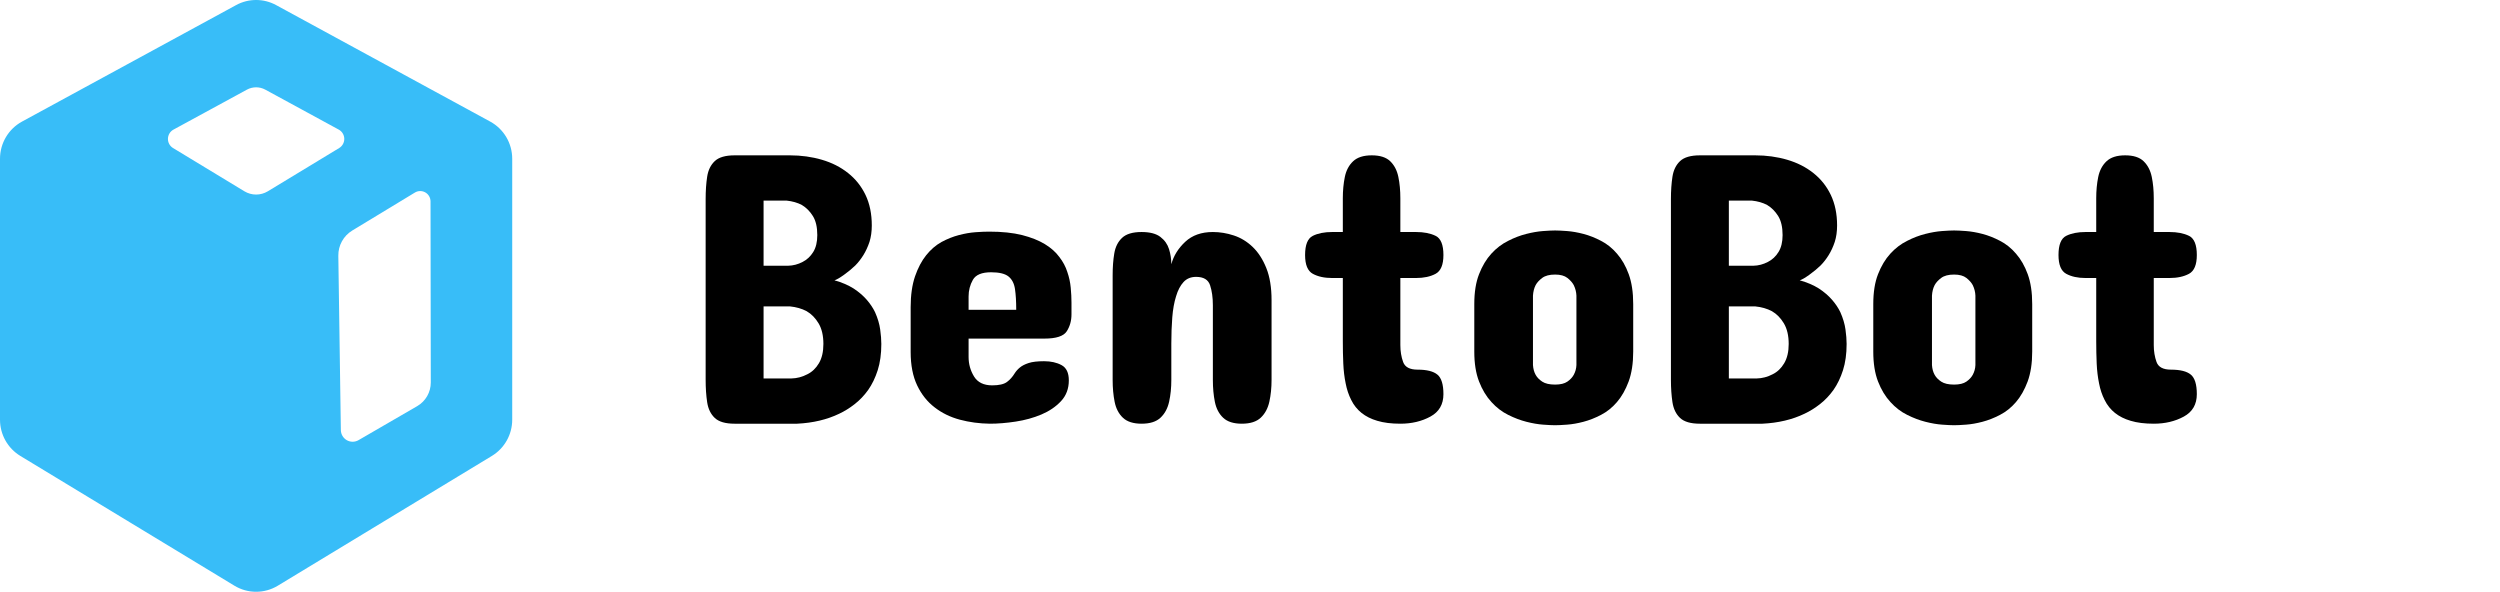 <svg width="1052" height="249" xmlns="http://www.w3.org/2000/svg" xmlns:xlink="http://www.w3.org/1999/xlink" xml:space="preserve" overflow="hidden"><defs><clipPath id="clip0"><rect x="114" y="210" width="1052" height="249"/></clipPath></defs><g clip-path="url(#clip0)" transform="translate(-114 -210)"><path d="M215.542 66.412C215.542 59.914 211.984 53.943 206.272 50.855 185.604 39.679 136.024 12.859 116.184 2.129 110.936-0.712 104.606-0.712 99.358 2.129 79.519 12.859 29.939 39.679 9.27 50.855 3.558 53.943 2.88554e-14 59.914 2.88554e-14 66.412L2.88554e-14 175.56C2.88554e-14 181.761 3.249 187.51 8.558 190.709 28.54 202.751 78.114 232.622 98.647 244.992 104.259 248.377 111.283 248.377 116.902 244.992 137.428 232.622 187.002 202.751 206.984 190.709 212.294 187.51 215.542 181.761 215.542 175.56L215.542 66.412ZM148.233 96.425C144.539 98.653 142.298 102.681 142.367 107.001 142.602 123.041 143.177 162.522 143.431 179.892 143.456 181.649 144.415 183.265 145.937 184.131 147.466 184.997 149.341 184.991 150.863 184.112 158.078 179.954 168.964 173.685 175.566 169.879 179.106 167.837 181.284 164.062 181.278 159.978 181.253 143.678 181.192 101.592 181.167 84.24 181.161 82.681 180.319 81.245 178.964 80.478 177.602 79.711 175.938 79.735 174.595 80.54 167.225 84.983 155.356 92.137 148.233 96.425ZM142.725 61.919C144.093 61.096 144.91 59.605 144.873 58.015 144.836 56.424 143.951 54.97 142.546 54.215 133.74 49.45 118.715 41.325 111.654 37.507 109.235 36.195 106.314 36.195 103.888 37.507 96.827 41.325 81.802 49.45 72.996 54.215 71.592 54.97 70.707 56.424 70.67 58.015 70.632 59.605 71.449 61.096 72.817 61.919 81.19 66.963 95.379 75.515 102.842 80.014 105.875 81.839 109.668 81.839 112.7 80.014 120.163 75.515 134.353 66.963 142.725 61.919Z" fill="#38BDF8" fill-rule="evenodd" transform="matrix(1 0 0 1.006 114 210)"/><path d="M309.121 64.977 332.376 64.977C337.129 64.977 341.622 65.589 345.842 66.821 350.068 68.052 353.726 69.896 356.826 72.353 359.982 74.81 362.439 77.873 364.209 81.536 365.972 85.193 366.851 89.457 366.851 94.321 366.851 96.834 366.529 99.105 365.892 101.141 365.193 103.22 364.326 105.095 363.287 106.753 362.241 108.406 361.108 109.854 359.877 111.079 358.54 112.366 356.975 113.647 355.186 114.928 353.392 116.209 352.043 116.989 351.139 117.255 354.239 118.109 356.937 119.26 359.233 120.702 361.424 122.143 363.256 123.709 364.728 125.392 366.195 127.075 367.358 128.802 368.212 130.566 369.339 133.078 370.056 135.479 370.378 137.781 370.7 140.077 370.861 142.113 370.861 143.876 370.861 148.041 370.354 151.705 369.339 154.861 368.324 158.01 366.987 160.764 365.329 163.116 363.67 165.418 361.77 167.392 359.635 169.05 357.494 170.709 355.335 172.045 353.138 173.06 348.008 175.517 342.104 176.909 335.421 177.231L309.121 177.231C305.272 177.231 302.493 176.427 300.785 174.824 299.071 173.221 298.001 171.03 297.574 168.246 297.147 165.467 296.936 162.317 296.936 158.79L296.936 83.257C296.936 79.785 297.147 76.672 297.574 73.918 298.001 71.165 299.071 68.986 300.785 67.384 302.493 65.781 305.272 64.977 309.121 64.977ZM330.928 83.9 321.312 83.9 321.312 111.159 331.572 111.159C333.762 111.11 335.823 110.571 337.748 109.557 339.561 108.647 341.046 107.273 342.197 105.429 343.348 103.585 343.917 101.221 343.917 98.331 343.917 95.02 343.305 92.372 342.073 90.392 340.848 88.418 339.295 86.864 337.426 85.744 335.607 84.779 333.441 84.166 330.928 83.9ZM332.376 128.158 321.312 128.158 321.312 158.307 333.014 158.307C335.365 158.252 337.612 157.664 339.753 156.544 341.727 155.578 343.348 154.044 344.604 151.934 345.86 149.823 346.485 147.131 346.485 143.876 346.485 140.399 345.817 137.54 344.48 135.293 343.144 133.047 341.461 131.339 339.431 130.163 337.401 129.093 335.05 128.424 332.376 128.158Z" transform="matrix(1 0 0 1.006 114 210)"/><path d="M450.881 126.556 450.881 131.525C450.881 134.142 450.225 136.482 448.913 138.542 447.607 140.603 444.464 141.63 439.495 141.63L407.582 141.63 407.582 149.328C407.582 152.268 408.343 154.978 409.865 157.466 411.394 159.947 413.943 161.191 417.526 161.191 420.361 161.191 422.415 160.727 423.702 159.793 424.983 158.852 426.079 157.639 426.988 156.142 427.576 155.232 428.294 154.434 429.154 153.734 430.058 152.986 431.289 152.361 432.842 151.853 434.389 151.346 436.555 151.092 439.334 151.092 442.224 151.092 444.68 151.637 446.71 152.732 448.74 153.827 449.761 155.956 449.761 159.106 449.761 162.584 448.659 165.48 446.469 167.806 444.278 170.133 441.524 171.99 438.214 173.382 434.897 174.768 431.301 175.758 427.428 176.346 423.554 176.934 419.934 177.231 416.561 177.231 412.124 177.175 407.904 176.612 403.894 175.548 399.884 174.477 396.356 172.763 393.312 170.412 390.212 168.06 387.755 164.991 385.935 161.191 384.116 157.398 383.206 152.744 383.206 147.243L383.206 128.48C383.206 123.455 383.825 119.154 385.051 115.571 386.282 112.044 387.848 109.105 389.741 106.753 391.641 104.396 393.795 102.551 396.196 101.221 398.603 99.934 401.035 98.975 403.492 98.331 405.954 97.688 408.294 97.291 410.509 97.13 412.731 96.97 414.637 96.889 416.245 96.889 421.642 96.889 426.264 97.372 430.113 98.331 433.907 99.296 437.087 100.553 439.656 102.1 442.224 103.653 444.253 105.441 445.751 107.471 447.298 109.451 448.424 111.537 449.117 113.727 449.866 115.862 450.349 118.053 450.559 120.299 450.776 122.546 450.881 124.631 450.881 126.556ZM407.582 123.987 407.582 129.6 427.626 129.6C427.626 126.129 427.452 123.226 427.106 120.9 426.759 118.579 425.85 116.828 424.383 115.652 422.91 114.476 420.466 113.888 417.044 113.888 413.145 113.888 410.589 114.94 409.389 117.05 408.182 119.167 407.582 121.475 407.582 123.987Z" transform="matrix(1 0 0 1.006 114 210)"/><path d="M535.072 125.59 535.072 158.945C535.072 162.206 534.763 165.226 534.15 168.011 533.531 170.789 532.331 173.017 530.542 174.7 528.748 176.389 526.087 177.231 522.559 177.231 519.088 177.231 516.47 176.402 514.706 174.743 512.943 173.085 511.779 170.87 511.216 168.091 510.653 165.306 510.375 162.262 510.375 158.945L510.375 127.676C510.375 124.47 509.985 121.692 509.211 119.34 508.438 116.989 506.47 115.813 503.32 115.813 501.129 115.813 499.36 116.531 498.029 117.979 496.693 119.421 495.647 121.395 494.898 123.907 494.1 126.419 493.561 129.377 493.295 132.769 493.029 136.166 492.893 139.811 492.893 143.716L492.893 158.945C492.893 162.206 492.59 165.226 491.971 168.011 491.358 170.789 490.158 173.017 488.363 174.7 486.575 176.389 483.914 177.231 480.387 177.231 476.915 177.231 474.291 176.402 472.527 174.743 470.764 173.085 469.6 170.87 469.043 168.091 468.48 165.306 468.202 162.262 468.202 158.945L468.202 115.169C468.202 111.803 468.425 108.752 468.883 106.029 469.334 103.3 470.43 101.122 472.169 99.494 473.907 97.861 476.643 97.05 480.387 97.05 483.864 97.05 486.494 97.731 488.283 99.092 490.077 100.454 491.29 102.168 491.934 104.222 492.571 106.283 492.893 108.381 492.893 110.522 493.858 106.988 495.808 103.863 498.747 101.141 501.686 98.412 505.56 97.05 510.375 97.05 513.314 97.05 516.254 97.527 519.193 98.492 522.132 99.451 524.781 101.06 527.132 103.3 529.484 105.547 531.396 108.486 532.863 112.125 534.336 115.757 535.072 120.25 535.072 125.59Z" transform="matrix(1 0 0 1.006 114 210)"/><path d="M560.567 97.05 565.06 97.05 565.06 82.935C565.06 79.729 565.339 76.765 565.902 74.036 566.459 71.313 567.622 69.116 569.386 67.464 571.149 65.806 573.767 64.977 577.245 64.977 580.716 64.977 583.309 65.806 585.023 67.464 586.731 69.116 587.87 71.295 588.427 73.999 588.99 76.697 589.268 79.674 589.268 82.935L589.268 97.05 595.847 97.05C599.164 97.05 601.911 97.582 604.108 98.653 606.299 99.723 607.394 102.397 607.394 106.673 607.394 110.732 606.299 113.35 604.108 114.526 601.911 115.701 599.164 116.289 595.847 116.289L589.268 116.289 589.268 144.353C589.268 146.921 589.658 149.273 590.432 151.414 591.212 153.549 593.229 154.619 596.49 154.619 600.389 154.619 603.186 155.312 604.869 156.705 606.552 158.091 607.394 160.82 607.394 164.879 607.394 169.155 605.562 172.287 601.899 174.261 598.235 176.241 594.027 177.231 589.268 177.231 585.475 177.231 582.245 176.829 579.572 176.024 574.386 174.527 570.722 171.618 568.587 167.287 567.517 165.201 566.743 162.905 566.261 160.393 565.722 157.825 565.388 155.059 565.258 152.094 565.122 149.124 565.06 146.011 565.06 142.75L565.06 116.289 560.567 116.289C557.306 116.289 554.596 115.701 552.43 114.526 550.264 113.35 549.181 110.732 549.181 106.673 549.181 102.397 550.264 99.723 552.43 98.653 554.596 97.582 557.306 97.05 560.567 97.05Z" transform="matrix(1 0 0 1.006 114 210)"/><path d="M620.383 147.082 620.383 127.199C620.383 122.224 621.051 118.053 622.388 114.687 623.725 111.264 625.445 108.406 627.555 106.11 629.672 103.808 632.035 102.019 634.653 100.738 637.165 99.451 639.703 98.492 642.271 97.848 644.783 97.211 647.122 96.809 649.288 96.648 651.454 96.487 653.15 96.406 654.375 96.406 655.606 96.406 657.29 96.487 659.431 96.648 661.566 96.809 663.868 97.211 666.324 97.848 668.781 98.492 671.244 99.451 673.701 100.738 676.213 102.019 678.46 103.808 680.434 106.11 682.47 108.406 684.109 111.264 685.366 114.687 686.622 118.109 687.253 122.28 687.253 127.199L687.253 147.082C687.253 151.946 686.609 156.117 685.328 159.588 684.048 163.01 682.414 165.869 680.434 168.171 678.46 170.467 676.213 172.256 673.701 173.543 671.244 174.824 668.781 175.783 666.324 176.427 663.868 177.07 661.566 177.472 659.431 177.627 657.29 177.788 655.606 177.868 654.375 177.868 653.199 177.868 651.516 177.788 649.325 177.627 647.19 177.472 644.851 177.07 642.308 176.427 639.771 175.783 637.221 174.824 634.653 173.543 632.035 172.256 629.684 170.467 627.598 168.171 625.457 165.869 623.725 163.01 622.388 159.588 621.051 156.166 620.383 152.002 620.383 147.082ZM645.074 123.666 645.074 152.695C645.185 154.297 645.557 155.659 646.2 156.785 646.788 157.85 647.71 158.803 648.966 159.632 650.223 160.455 652.023 160.869 654.375 160.869 656.621 160.869 658.348 160.455 659.548 159.632 660.755 158.803 661.646 157.85 662.234 156.785 662.933 155.498 663.305 154.137 663.36 152.695L663.36 123.666C663.305 122.174 662.933 120.702 662.234 119.26 661.646 118.189 660.755 117.187 659.548 116.252 658.348 115.318 656.621 114.847 654.375 114.847 652.023 114.847 650.223 115.318 648.966 116.252 647.71 117.187 646.788 118.189 646.2 119.26 645.557 120.485 645.185 121.958 645.074 123.666Z" transform="matrix(1 0 0 1.006 114 210)"/><path d="M715.317 64.977 738.566 64.977C743.325 64.977 747.817 65.589 752.038 66.821 756.258 68.052 759.922 69.896 763.022 72.353 766.178 74.81 768.635 77.873 770.398 81.536 772.162 85.193 773.047 89.457 773.047 94.321 773.047 96.834 772.725 99.105 772.081 101.141 771.388 103.22 770.522 105.095 769.476 106.753 768.437 108.406 767.298 109.854 766.066 111.079 764.73 112.366 763.17 113.647 761.376 114.928 759.587 116.209 758.238 116.989 757.329 117.255 760.429 118.109 763.127 119.26 765.429 120.702 767.62 122.143 769.451 123.709 770.918 125.392 772.391 127.075 773.554 128.802 774.408 130.566 775.528 133.078 776.252 135.479 776.574 137.781 776.896 140.077 777.057 142.113 777.057 143.876 777.057 148.041 776.543 151.705 775.528 154.861 774.513 158.01 773.177 160.764 771.518 163.116 769.866 165.418 767.966 167.392 765.831 169.05 763.69 170.709 761.524 172.045 759.334 173.06 754.204 175.517 748.294 176.909 741.617 177.231L715.317 177.231C711.468 177.231 708.689 176.427 706.975 174.824 705.267 173.221 704.196 171.03 703.769 168.246 703.342 165.467 703.126 162.317 703.126 158.79L703.126 83.257C703.126 79.785 703.342 76.672 703.769 73.918 704.196 71.165 705.267 68.986 706.975 67.384 708.689 65.781 711.468 64.977 715.317 64.977ZM737.124 83.9 727.501 83.9 727.501 111.159 737.768 111.159C739.958 111.11 742.013 110.571 743.937 109.557 745.757 108.647 747.242 107.273 748.387 105.429 749.538 103.585 750.113 101.221 750.113 98.331 750.113 95.02 749.5 92.372 748.269 90.392 747.038 88.418 745.491 86.864 743.615 85.744 741.802 84.779 739.636 84.166 737.124 83.9ZM738.566 128.158 727.501 128.158 727.501 158.307 739.209 158.307C741.561 158.252 743.807 157.664 745.942 156.544 747.922 155.578 749.538 154.044 750.794 151.934 752.05 149.823 752.681 147.131 752.681 143.876 752.681 140.399 752.013 137.54 750.676 135.293 749.34 133.047 747.656 131.339 745.62 130.163 743.591 129.093 741.239 128.424 738.566 128.158Z" transform="matrix(1 0 0 1.006 114 210)"/><path d="M788.276 147.082 788.276 127.199C788.276 122.224 788.944 118.053 790.281 114.687 791.618 111.264 793.344 108.406 795.454 106.11 797.565 103.808 799.935 102.019 802.552 100.738 805.065 99.451 807.602 98.492 810.17 97.848 812.682 97.211 815.022 96.809 817.181 96.648 819.347 96.487 821.049 96.406 822.274 96.406 823.506 96.406 825.189 96.487 827.324 96.648 829.465 96.809 831.761 97.211 834.224 97.848 836.68 98.492 839.137 99.451 841.6 100.738 844.112 102.019 846.359 103.808 848.333 106.11 850.363 108.406 852.009 111.264 853.265 114.687 854.521 118.109 855.152 122.28 855.152 127.199L855.152 147.082C855.152 151.946 854.509 156.117 853.228 159.588 851.941 163.01 850.313 165.869 848.333 168.171 846.359 170.467 844.112 172.256 841.6 173.543 839.137 174.824 836.68 175.783 834.224 176.427 831.761 177.07 829.465 177.472 827.324 177.627 825.189 177.788 823.506 177.868 822.274 177.868 821.098 177.868 819.415 177.788 817.225 177.627 815.083 177.472 812.744 177.07 810.207 176.427 807.67 175.783 805.114 174.824 802.552 173.543 799.935 172.256 797.577 170.467 795.498 168.171 793.357 165.869 791.618 163.01 790.281 159.588 788.944 156.166 788.276 152.002 788.276 147.082ZM812.973 123.666 812.973 152.695C813.078 154.297 813.456 155.659 814.099 156.785 814.687 157.85 815.609 158.803 816.866 159.632 818.122 160.455 819.923 160.869 822.274 160.869 824.521 160.869 826.247 160.455 827.448 159.632 828.648 158.803 829.545 157.85 830.133 156.785 830.826 155.498 831.204 154.137 831.253 152.695L831.253 123.666C831.204 122.174 830.826 120.702 830.133 119.26 829.545 118.189 828.648 117.187 827.448 116.252 826.247 115.318 824.521 114.847 822.274 114.847 819.923 114.847 818.122 115.318 816.866 116.252 815.609 117.187 814.687 118.189 814.099 119.26 813.456 120.485 813.078 121.958 812.973 123.666Z" transform="matrix(1 0 0 1.006 114 210)"/><path d="M877.597 97.05 882.09 97.05 882.09 82.935C882.09 79.729 882.368 76.765 882.931 74.036 883.494 71.313 884.658 69.116 886.421 67.464 888.185 65.806 890.803 64.977 894.274 64.977 897.752 64.977 900.345 65.806 902.053 67.464 903.767 69.116 904.899 71.295 905.463 73.999 906.026 76.697 906.304 79.674 906.304 82.935L906.304 97.05 912.876 97.05C916.193 97.05 918.947 97.582 921.137 98.653 923.328 99.723 924.423 102.397 924.423 106.673 924.423 110.732 923.328 113.35 921.137 114.526 918.947 115.701 916.193 116.289 912.876 116.289L906.304 116.289 906.304 144.353C906.304 146.921 906.694 149.273 907.468 151.414 908.241 153.549 910.258 154.619 913.52 154.619 917.424 154.619 920.215 155.312 921.898 156.705 923.582 158.091 924.423 160.82 924.423 164.879 924.423 169.155 922.592 172.287 918.934 174.261 915.271 176.241 911.063 177.231 906.304 177.231 902.511 177.231 899.274 176.829 896.601 176.024 891.415 174.527 887.758 171.618 885.617 167.287 884.546 165.201 883.773 162.905 883.29 160.393 882.758 157.825 882.424 155.059 882.288 152.094 882.158 149.124 882.09 146.011 882.09 142.75L882.09 116.289 877.597 116.289C874.342 116.289 871.625 115.701 869.459 114.526 867.294 113.35 866.217 110.732 866.217 106.673 866.217 102.397 867.294 99.723 869.459 98.653 871.625 97.582 874.342 97.05 877.597 97.05Z" transform="matrix(1 0 0 1.006 114 210)"/></g></svg>